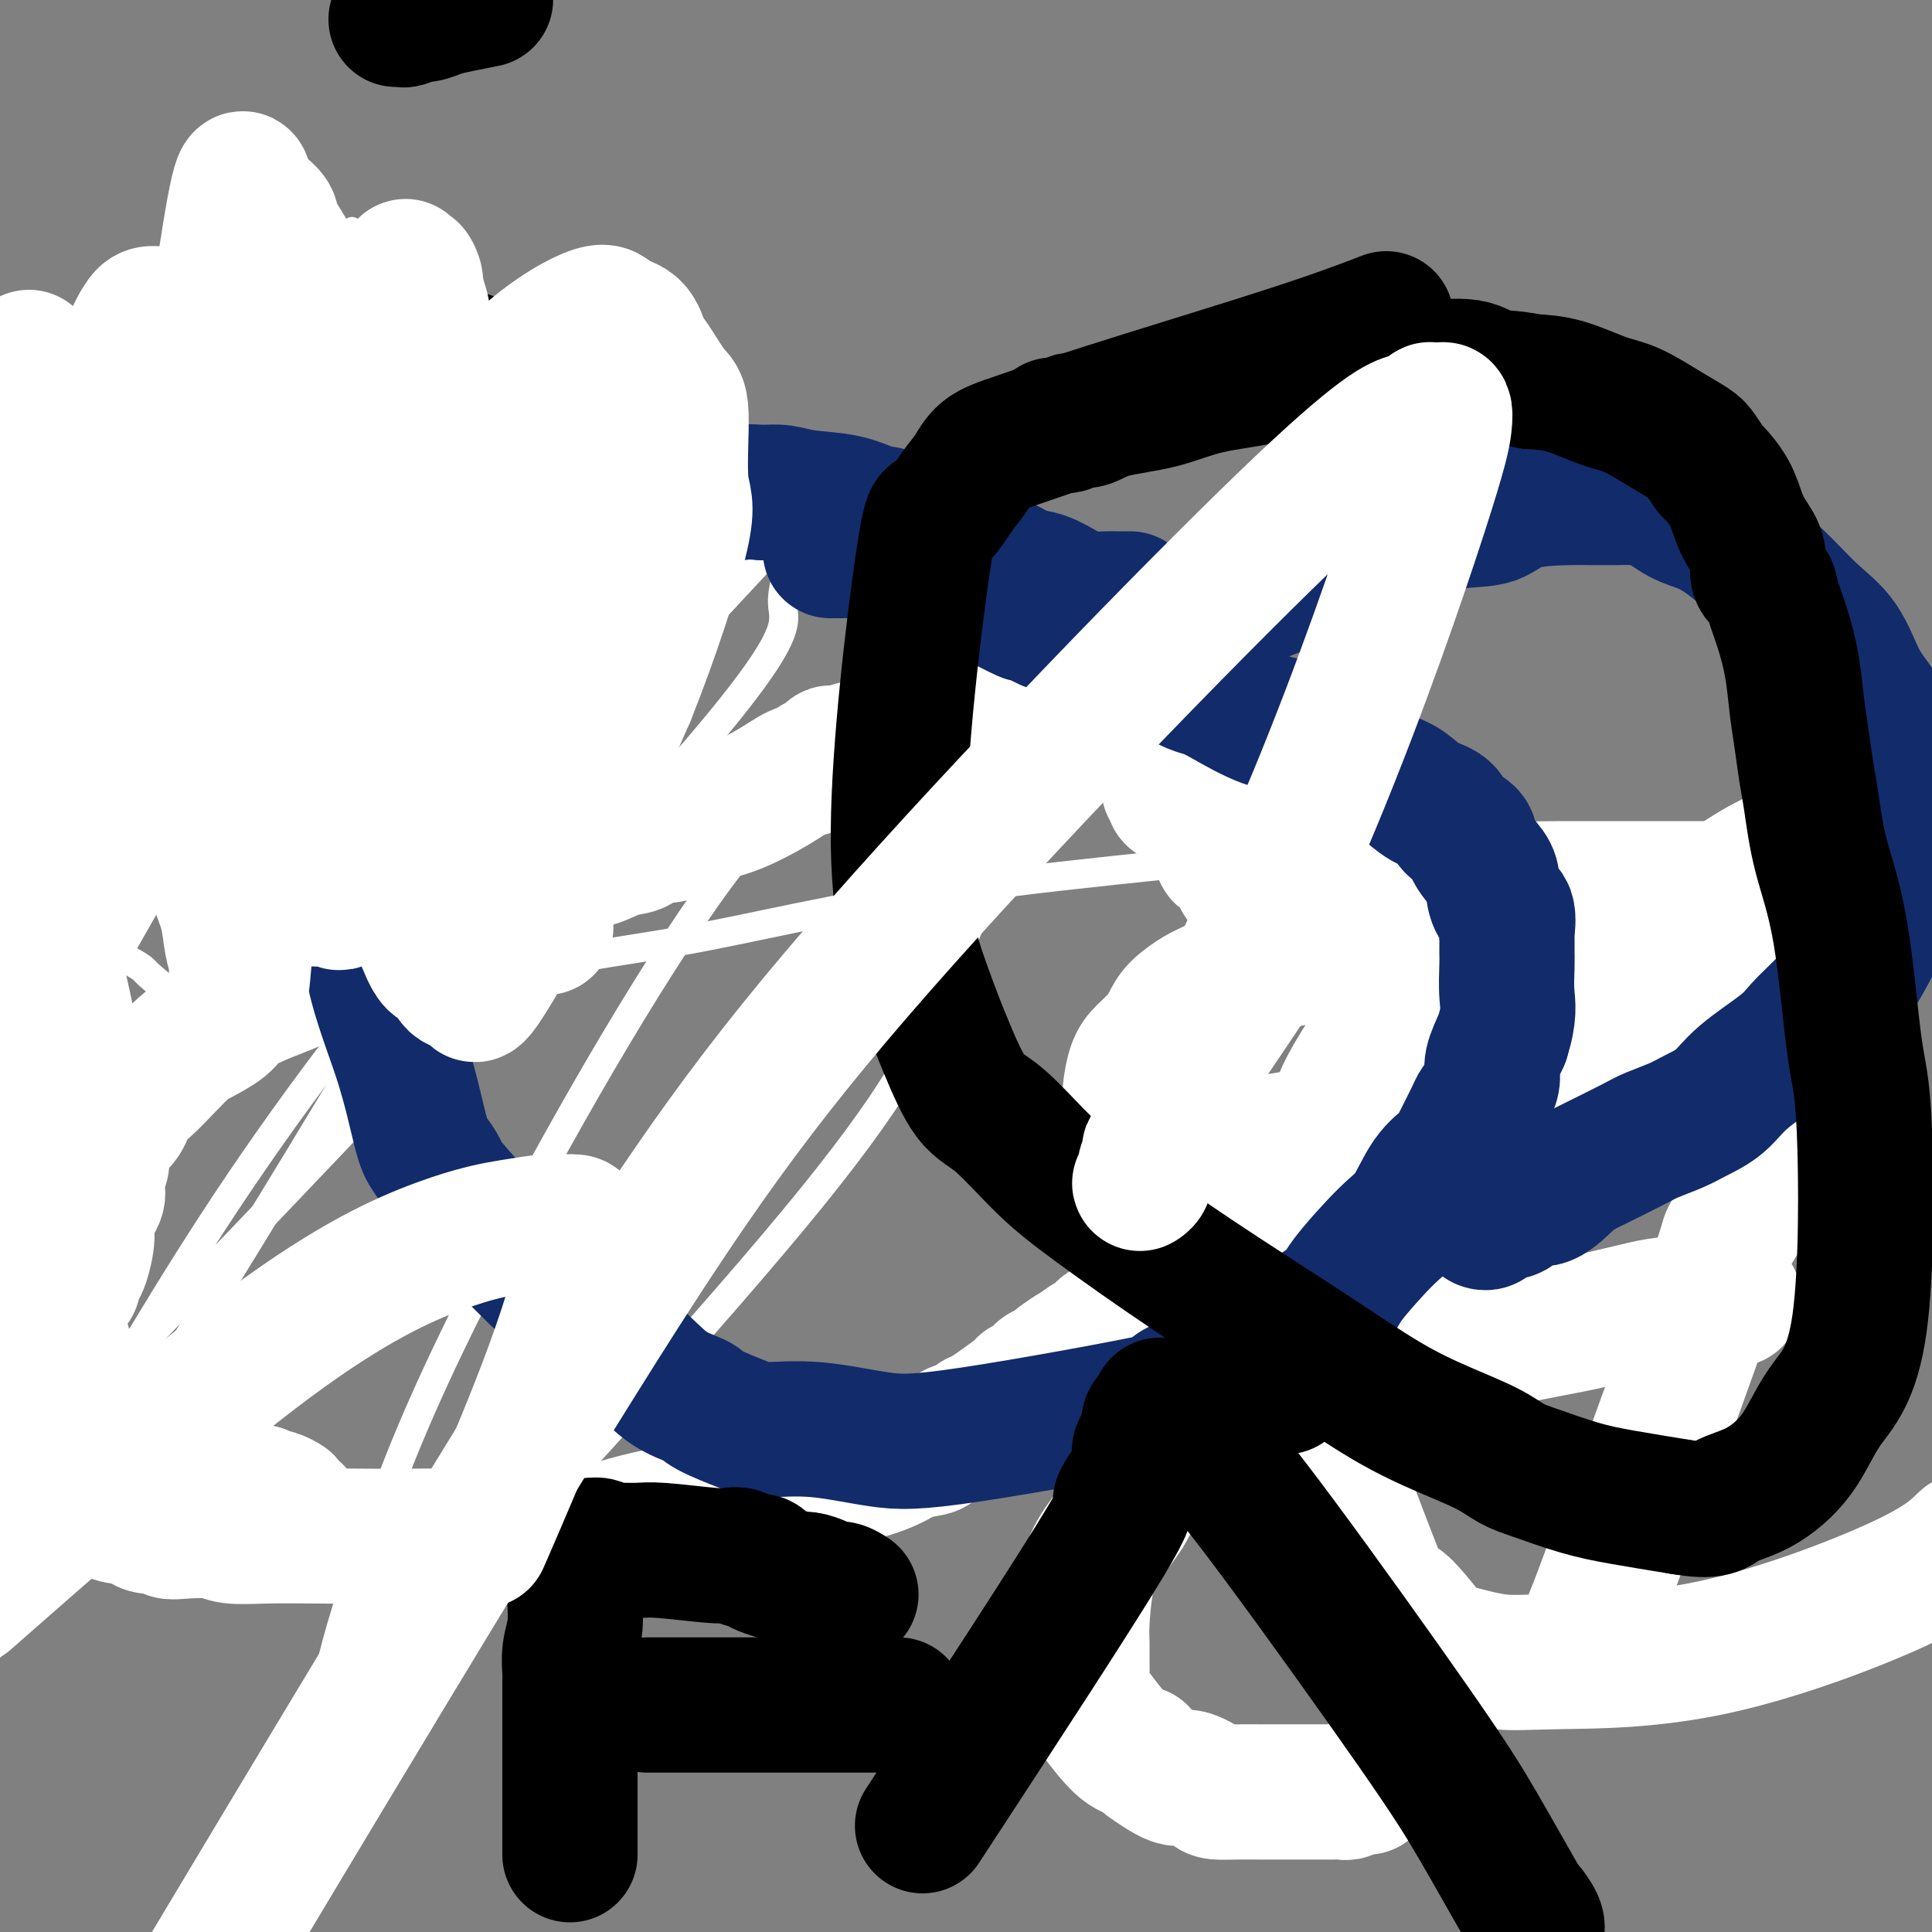 <svg viewBox='0 0 400 400' version='1.1' xmlns='http://www.w3.org/2000/svg' xmlns:xlink='http://www.w3.org/1999/xlink'><rect x="0" y="0" width="400" height="400" fill="#808080" stroke="none"/><g fill='none' stroke='#000000' stroke-width='6' stroke-linecap='round' stroke-linejoin='round'><path d='M221,146c-1.483,0.132 -2.967,0.265 -3,0c-0.033,-0.265 1.383,-0.927 -4,0c-5.383,0.927 -17.566,3.443 -38,10c-20.434,6.557 -49.120,17.155 -65,23c-15.880,5.845 -18.955,6.935 -26,11c-7.045,4.065 -18.060,11.103 -25,15c-6.940,3.897 -9.806,4.653 -14,7c-4.194,2.347 -9.716,6.285 -15,10c-5.284,3.715 -10.329,7.208 -13,9c-2.671,1.792 -2.968,1.885 -4,3c-1.032,1.115 -2.799,3.254 -4,4c-1.201,0.746 -1.838,0.100 -2,0c-0.162,-0.100 0.150,0.345 0,1c-0.150,0.655 -0.761,1.521 -1,3c-0.239,1.479 -0.105,3.572 0,6c0.105,2.428 0.182,5.192 0,9c-0.182,3.808 -0.623,8.659 0,12c0.623,3.341 2.312,5.170 4,7'/><path d='M11,276c1.384,2.342 2.843,4.697 5,7c2.157,2.303 5.010,4.555 9,8c3.990,3.445 9.117,8.084 22,14c12.883,5.916 33.523,13.108 45,16c11.477,2.892 13.791,1.482 17,1c3.209,-0.482 7.312,-0.038 12,0c4.688,0.038 9.960,-0.330 15,-1c5.040,-0.670 9.849,-1.641 16,-3c6.151,-1.359 13.645,-3.104 20,-5c6.355,-1.896 11.573,-3.942 19,-7c7.427,-3.058 17.065,-7.129 23,-10c5.935,-2.871 8.168,-4.541 11,-6c2.832,-1.459 6.264,-2.706 9,-5c2.736,-2.294 4.777,-5.636 7,-8c2.223,-2.364 4.627,-3.750 9,-10c4.373,-6.250 10.717,-17.362 15,-24c4.283,-6.638 6.507,-8.801 8,-12c1.493,-3.199 2.254,-7.434 3,-11c0.746,-3.566 1.477,-6.461 2,-8c0.523,-1.539 0.838,-1.720 1,-4c0.162,-2.280 0.171,-6.660 0,-9c-0.171,-2.340 -0.523,-2.641 -1,-4c-0.477,-1.359 -1.080,-3.777 -2,-6c-0.920,-2.223 -2.159,-4.251 -4,-7c-1.841,-2.749 -4.286,-6.218 -7,-9c-2.714,-2.782 -5.699,-4.877 -9,-7c-3.301,-2.123 -6.918,-4.273 -9,-6c-2.082,-1.727 -2.630,-3.030 -4,-4c-1.370,-0.970 -3.561,-1.607 -5,-2c-1.439,-0.393 -2.125,-0.541 -3,-1c-0.875,-0.459 -1.937,-1.230 -3,-2'/><path d='M232,151c-6.225,-3.957 -5.289,-2.848 -6,-3c-0.711,-0.152 -3.069,-1.565 -4,-2c-0.931,-0.435 -0.434,0.108 -1,0c-0.566,-0.108 -2.194,-0.866 -3,-1c-0.806,-0.134 -0.789,0.356 -1,0c-0.211,-0.356 -0.649,-1.560 -1,-2c-0.351,-0.440 -0.616,-0.118 -1,0c-0.384,0.118 -0.886,0.032 -1,0c-0.114,-0.032 0.162,-0.009 0,0c-0.162,0.009 -0.760,0.002 -1,0c-0.240,-0.002 -0.120,-0.001 0,0'/></g>
<g fill='none' stroke='#FFFFFF' stroke-width='6' stroke-linecap='round' stroke-linejoin='round'><path d='M224,274c2.821,-4.438 5.642,-8.877 16,-24c10.358,-15.123 28.255,-40.931 37,-55c8.745,-14.069 8.340,-16.400 9,-19c0.660,-2.600 2.386,-5.468 3,-7c0.614,-1.532 0.116,-1.727 0,-2c-0.116,-0.273 0.152,-0.623 0,-1c-0.152,-0.377 -0.722,-0.782 -2,-2c-1.278,-1.218 -3.265,-3.248 -13,-8c-9.735,-4.752 -27.218,-12.226 -41,-16c-13.782,-3.774 -23.861,-3.848 -31,-2c-7.139,1.848 -11.336,5.617 -19,11c-7.664,5.383 -18.796,12.381 -34,33c-15.204,20.619 -34.481,54.859 -47,79c-12.519,24.141 -18.280,38.181 -23,51c-4.720,12.819 -8.398,24.416 -10,31c-1.602,6.584 -1.127,8.155 -1,9c0.127,0.845 -0.095,0.963 0,1c0.095,0.037 0.508,-0.008 1,0c0.492,0.008 1.064,0.068 1,0c-0.064,-0.068 -0.766,-0.265 0,-1c0.766,-0.735 2.998,-2.009 4,-2c1.002,0.009 0.774,1.301 19,-18c18.226,-19.301 54.907,-59.197 75,-84c20.093,-24.803 23.598,-34.515 27,-43c3.402,-8.485 6.701,-15.742 10,-23'/><path d='M205,182c2.497,-5.658 3.740,-8.304 4,-10c0.260,-1.696 -0.463,-2.442 -1,-3c-0.537,-0.558 -0.889,-0.928 -1,-1c-0.111,-0.072 0.018,0.154 -1,0c-1.018,-0.154 -3.185,-0.687 -5,-2c-1.815,-1.313 -3.280,-3.406 -21,-4c-17.720,-0.594 -51.696,0.310 -70,3c-18.304,2.690 -20.937,7.164 -29,14c-8.063,6.836 -21.555,16.033 -34,29c-12.445,12.967 -23.841,29.705 -34,44c-10.159,14.295 -19.079,26.148 -28,38'/><path d='M38,269c-10.914,11.392 -21.829,22.784 0,0c21.829,-22.784 76.400,-79.745 102,-109c25.600,-29.255 22.229,-30.803 22,-35c-0.229,-4.197 2.684,-11.041 4,-14c1.316,-2.959 1.034,-2.031 1,-2c-0.034,0.031 0.178,-0.833 -1,0c-1.178,0.833 -3.748,3.363 -1,0c2.748,-3.363 10.812,-12.619 -3,2c-13.812,14.619 -49.502,53.113 -75,84c-25.498,30.887 -40.804,54.165 -53,74c-12.196,19.835 -21.284,36.225 -27,48c-5.716,11.775 -8.062,18.936 -9,22c-0.938,3.064 -0.469,2.032 0,1'/><path d='M-1,339c0.470,-0.794 0.940,-1.589 0,0c-0.940,1.589 -3.289,5.560 3,-4c6.289,-9.560 21.217,-32.653 37,-58c15.783,-25.347 32.423,-52.949 42,-69c9.577,-16.051 12.093,-20.550 13,-23c0.907,-2.450 0.204,-2.851 0,-3c-0.204,-0.149 0.089,-0.046 0,0c-0.089,0.046 -0.561,0.036 -1,0c-0.439,-0.036 -0.846,-0.098 -1,0c-0.154,0.098 -0.057,0.357 -5,5c-4.943,4.643 -14.927,13.672 -21,19c-6.073,5.328 -8.235,6.957 -10,8c-1.765,1.043 -3.134,1.500 -4,2c-0.866,0.500 -1.227,1.042 -2,1c-0.773,-0.042 -1.956,-0.670 -3,-1c-1.044,-0.330 -1.950,-0.363 -3,-1c-1.050,-0.637 -2.245,-1.878 -3,-3c-0.755,-1.122 -1.070,-2.125 -3,-4c-1.930,-1.875 -5.474,-4.621 -7,-6c-1.526,-1.379 -1.035,-1.389 -4,-3c-2.965,-1.611 -9.386,-4.821 -12,-6c-2.614,-1.179 -1.421,-0.327 -2,0c-0.579,0.327 -2.929,0.128 -4,0c-1.071,-0.128 -0.864,-0.184 -1,0c-0.136,0.184 -0.617,0.607 -1,1c-0.383,0.393 -0.670,0.755 -1,1c-0.330,0.245 -0.704,0.374 -1,1c-0.296,0.626 -0.513,1.750 -1,3c-0.487,1.250 -1.243,2.625 -2,4'/><path d='M2,203c-0.711,2.000 -0.489,3.000 -1,5c-0.511,2.000 -1.756,5.000 -3,8'/><path d='M-2,245c-0.081,-0.286 -0.163,-0.572 0,0c0.163,0.572 0.569,2.004 1,3c0.431,0.996 0.886,1.558 1,2c0.114,0.442 -0.113,0.763 0,1c0.113,0.237 0.565,0.389 1,1c0.435,0.611 0.853,1.680 1,2c0.147,0.320 0.025,-0.110 0,0c-0.025,0.110 0.049,0.761 0,1c-0.049,0.239 -0.220,0.065 0,0c0.220,-0.065 0.829,-0.021 1,0c0.171,0.021 -0.098,0.021 0,0c0.098,-0.021 0.562,-0.061 1,0c0.438,0.061 0.848,0.223 1,0c0.152,-0.223 0.044,-0.830 0,-1c-0.044,-0.170 -0.026,0.096 0,0c0.026,-0.096 0.060,-0.554 0,-1c-0.060,-0.446 -0.212,-0.879 0,-1c0.212,-0.121 0.789,0.071 1,0c0.211,-0.071 0.057,-0.404 0,-1c-0.057,-0.596 -0.015,-1.455 0,-2c0.015,-0.545 0.005,-0.776 0,-1c-0.005,-0.224 -0.005,-0.441 0,-1c0.005,-0.559 0.015,-1.459 0,-2c-0.015,-0.541 -0.057,-0.722 0,-1c0.057,-0.278 0.211,-0.653 0,-1c-0.211,-0.347 -0.789,-0.668 -1,-1c-0.211,-0.332 -0.057,-0.677 0,-1c0.057,-0.323 0.015,-0.626 0,-1c-0.015,-0.374 -0.004,-0.821 0,-1c0.004,-0.179 0.002,-0.089 0,0'/><path d='M5,239c0.000,-2.464 0.000,-0.622 0,0c-0.000,0.622 -0.000,0.026 0,0c0.000,-0.026 0.000,0.519 0,1c-0.000,0.481 -0.000,0.898 0,1c0.000,0.102 0.000,-0.113 0,0c-0.000,0.113 -0.000,0.552 0,1c0.000,0.448 0.000,0.904 0,1c-0.000,0.096 -0.001,-0.167 0,0c0.001,0.167 0.003,0.763 0,1c-0.003,0.237 -0.011,0.116 0,0c0.011,-0.116 0.040,-0.227 0,0c-0.040,0.227 -0.151,0.793 0,1c0.151,0.207 0.562,0.055 1,0c0.438,-0.055 0.901,-0.015 1,0c0.099,0.015 -0.166,0.004 0,0c0.166,-0.004 0.762,-0.001 1,0c0.238,0.001 0.119,0.001 0,0'/><path d='M8,245c0.935,0.065 1.771,0.229 2,0c0.229,-0.229 -0.149,-0.849 0,-1c0.149,-0.151 0.824,0.168 1,0c0.176,-0.168 -0.146,-0.822 0,-1c0.146,-0.178 0.759,0.121 1,0c0.241,-0.121 0.110,-0.660 0,-1c-0.110,-0.340 -0.199,-0.479 0,-1c0.199,-0.521 0.687,-1.422 1,-2c0.313,-0.578 0.451,-0.831 1,-1c0.549,-0.169 1.508,-0.254 2,-1c0.492,-0.746 0.518,-2.154 1,-3c0.482,-0.846 1.422,-1.129 2,-2c0.578,-0.871 0.795,-2.330 2,-3c1.205,-0.670 3.398,-0.551 4,-1c0.602,-0.449 -0.386,-1.466 0,-2c0.386,-0.534 2.148,-0.584 3,-1c0.852,-0.416 0.796,-1.199 1,-2c0.204,-0.801 0.668,-1.622 2,-2c1.332,-0.378 3.534,-0.314 5,-1c1.466,-0.686 2.198,-2.123 4,-3c1.802,-0.877 4.676,-1.196 7,-2c2.324,-0.804 4.099,-2.094 7,-3c2.901,-0.906 6.929,-1.430 10,-2c3.071,-0.570 5.186,-1.187 13,-3c7.814,-1.813 21.329,-4.823 33,-7c11.671,-2.177 21.500,-3.522 30,-5c8.500,-1.478 15.673,-3.090 25,-5c9.327,-1.910 20.808,-4.117 34,-6c13.192,-1.883 28.096,-3.441 43,-5'/><path d='M242,179c17.460,-1.845 39.610,-3.959 55,-5c15.390,-1.041 24.021,-1.011 32,-1c7.979,0.011 15.307,0.002 22,0c6.693,-0.002 12.750,0.002 18,0c5.250,-0.002 9.693,-0.011 12,0c2.307,0.011 2.478,0.041 3,0c0.522,-0.041 1.394,-0.155 2,0c0.606,0.155 0.946,0.578 1,1c0.054,0.422 -0.178,0.845 0,1c0.178,0.155 0.765,0.044 1,0c0.235,-0.044 0.117,-0.022 0,0'/></g>
<g fill='none' stroke='#FFFFFF' stroke-width='28' stroke-linecap='round' stroke-linejoin='round'><path d='M359,269c-0.769,-0.103 -1.538,-0.207 -4,0c-2.462,0.207 -6.617,0.724 -9,1c-2.383,0.276 -2.994,0.310 -6,1c-3.006,0.690 -8.406,2.036 -13,3c-4.594,0.964 -8.383,1.546 -15,3c-6.617,1.454 -16.064,3.778 -22,5c-5.936,1.222 -8.361,1.341 -12,2c-3.639,0.659 -8.493,1.859 -11,3c-2.507,1.141 -2.668,2.224 -4,3c-1.332,0.776 -3.835,1.247 -7,3c-3.165,1.753 -6.994,4.789 -9,6c-2.006,1.211 -2.190,0.598 -4,2c-1.810,1.402 -5.245,4.819 -7,7c-1.755,2.181 -1.829,3.125 -3,5c-1.171,1.875 -3.438,4.682 -5,7c-1.562,2.318 -2.418,4.149 -3,7c-0.582,2.851 -0.889,6.723 -1,9c-0.111,2.277 -0.027,2.960 0,4c0.027,1.040 -0.003,2.438 0,4c0.003,1.562 0.041,3.287 0,4c-0.041,0.713 -0.160,0.415 0,1c0.160,0.585 0.600,2.054 1,3c0.400,0.946 0.762,1.370 2,3c1.238,1.630 3.354,4.466 5,6c1.646,1.534 2.823,1.767 4,2'/><path d='M236,363c1.884,1.965 1.094,1.378 2,2c0.906,0.622 3.508,2.454 5,3c1.492,0.546 1.874,-0.193 3,0c1.126,0.193 2.994,1.320 4,2c1.006,0.680 1.149,0.914 2,1c0.851,0.086 2.411,0.023 4,0c1.589,-0.023 3.209,-0.006 5,0c1.791,0.006 3.755,0.002 5,0c1.245,-0.002 1.773,-0.000 2,0c0.227,0.000 0.155,-0.000 1,0c0.845,0.000 2.608,0.001 4,0c1.392,-0.001 2.415,-0.004 3,0c0.585,0.004 0.734,0.015 1,0c0.266,-0.015 0.648,-0.057 1,0c0.352,0.057 0.672,0.211 1,0c0.328,-0.211 0.662,-0.789 1,-1c0.338,-0.211 0.678,-0.057 1,0c0.322,0.057 0.625,0.015 1,0c0.375,-0.015 0.821,-0.004 1,0c0.179,0.004 0.089,0.002 0,0'/><path d='M329,339c-0.070,-0.608 -0.141,-1.216 0,-2c0.141,-0.784 0.493,-1.743 1,-3c0.507,-1.257 1.171,-2.813 6,-16c4.829,-13.187 13.825,-38.004 18,-50c4.175,-11.996 3.530,-11.170 4,-12c0.470,-0.830 2.054,-3.315 3,-5c0.946,-1.685 1.255,-2.569 2,-5c0.745,-2.431 1.928,-6.408 3,-9c1.072,-2.592 2.033,-3.800 3,-6c0.967,-2.200 1.940,-5.394 3,-8c1.060,-2.606 2.209,-4.625 3,-7c0.791,-2.375 1.226,-5.107 2,-7c0.774,-1.893 1.887,-2.946 3,-4'/><path d='M380,205c7.952,-20.622 2.331,-5.178 1,-2c-1.331,3.178 1.629,-5.909 3,-10c1.371,-4.091 1.153,-3.187 1,-3c-0.153,0.187 -0.241,-0.342 0,-1c0.241,-0.658 0.812,-1.444 1,-2c0.188,-0.556 -0.007,-0.881 0,-1c0.007,-0.119 0.215,-0.032 0,0c-0.215,0.032 -0.853,0.009 -1,0c-0.147,-0.009 0.197,-0.003 0,0c-0.197,0.003 -0.936,0.005 -1,0c-0.064,-0.005 0.547,-0.016 0,0c-0.547,0.016 -2.250,0.060 -3,0c-0.750,-0.060 -0.546,-0.222 -1,0c-0.454,0.222 -1.566,0.830 -3,1c-1.434,0.170 -3.188,-0.099 -4,0c-0.812,0.099 -0.680,0.565 -3,1c-2.320,0.435 -7.091,0.839 -9,1c-1.909,0.161 -0.954,0.081 0,0'/><path d='M361,189c-4.337,0.334 -8.674,0.669 -12,1c-3.326,0.331 -5.640,0.659 -10,2c-4.360,1.341 -10.764,3.695 -16,5c-5.236,1.305 -9.304,1.562 -12,2c-2.696,0.438 -4.020,1.056 -6,2c-1.980,0.944 -4.614,2.215 -6,3c-1.386,0.785 -1.523,1.084 -3,2c-1.477,0.916 -4.294,2.450 -6,4c-1.706,1.550 -2.303,3.118 -3,4c-0.697,0.882 -1.495,1.079 -3,3c-1.505,1.921 -3.716,5.565 -5,8c-1.284,2.435 -1.642,3.662 -3,7c-1.358,3.338 -3.715,8.788 -5,13c-1.285,4.212 -1.496,7.186 -2,12c-0.504,4.814 -1.299,11.469 -3,12c-1.701,0.531 -4.308,-5.061 0,7c4.308,12.061 15.531,41.775 20,53c4.469,11.225 2.183,3.960 3,3c0.817,-0.960 4.738,4.383 7,7c2.262,2.617 2.864,2.506 5,3c2.136,0.494 5.804,1.594 9,2c3.196,0.406 5.918,0.119 13,0c7.082,-0.119 18.522,-0.071 32,-3c13.478,-2.929 28.994,-8.837 38,-13c9.006,-4.163 11.503,-6.582 14,-9'/><path d='M374,193c1.675,0.500 3.350,1.000 0,0c-3.350,-1.000 -11.726,-3.501 -20,-5c-8.274,-1.499 -16.445,-1.995 -23,-2c-6.555,-0.005 -11.492,0.482 -16,1c-4.508,0.518 -8.585,1.068 -16,3c-7.415,1.932 -18.168,5.244 -25,7c-6.832,1.756 -9.742,1.954 -13,3c-3.258,1.046 -6.864,2.940 -9,4c-2.136,1.060 -2.802,1.284 -4,2c-1.198,0.716 -2.926,1.922 -4,3c-1.074,1.078 -1.493,2.028 -2,3c-0.507,0.972 -1.103,1.968 -2,3c-0.897,1.032 -2.097,2.101 -3,3c-0.903,0.899 -1.511,1.627 -2,3c-0.489,1.373 -0.859,3.390 -1,5c-0.141,1.610 -0.055,2.813 0,4c0.055,1.187 0.077,2.359 0,3c-0.077,0.641 -0.253,0.753 0,1c0.253,0.247 0.936,0.630 2,1c1.064,0.370 2.509,0.727 2,1c-0.509,0.273 -2.972,0.461 2,1c4.972,0.539 17.378,1.430 36,-3c18.622,-4.430 43.459,-14.181 60,-23c16.541,-8.819 24.786,-16.706 29,-21c4.214,-4.294 4.397,-4.996 5,-6c0.603,-1.004 1.627,-2.311 2,-3c0.373,-0.689 0.095,-0.760 0,-1c-0.095,-0.240 -0.006,-0.650 0,-1c0.006,-0.350 -0.071,-0.640 0,-1c0.071,-0.360 0.288,-0.789 0,-1c-0.288,-0.211 -1.082,-0.203 -2,0c-0.918,0.203 -1.959,0.602 -3,1'/><path d='M367,178c-3.181,1.409 -8.632,4.931 -14,9c-5.368,4.069 -10.653,8.686 -16,14c-5.347,5.314 -10.755,11.324 -14,15c-3.245,3.676 -4.326,5.018 -5,6c-0.674,0.982 -0.939,1.605 -4,6c-3.061,4.395 -8.917,12.561 -11,16c-2.083,3.439 -0.392,2.149 -2,4c-1.608,1.851 -6.515,6.841 -9,10c-2.485,3.159 -2.549,4.486 -4,7c-1.451,2.514 -4.290,6.214 -6,8c-1.710,1.786 -2.291,1.658 -3,2c-0.709,0.342 -1.547,1.153 -2,2c-0.453,0.847 -0.520,1.730 -1,2c-0.480,0.270 -1.371,-0.071 -2,0c-0.629,0.071 -0.995,0.555 -1,1c-0.005,0.445 0.350,0.851 0,1c-0.350,0.149 -1.407,0.040 -2,0c-0.593,-0.040 -0.723,-0.009 -1,0c-0.277,0.009 -0.700,-0.002 -1,0c-0.300,0.002 -0.475,0.016 -1,0c-0.525,-0.016 -1.398,-0.064 -2,0c-0.602,0.064 -0.931,0.240 -1,0c-0.069,-0.240 0.123,-0.894 0,-1c-0.123,-0.106 -0.562,0.338 -1,0c-0.438,-0.338 -0.875,-1.458 -1,-2c-0.125,-0.542 0.061,-0.506 0,-1c-0.061,-0.494 -0.370,-1.519 0,-3c0.370,-1.481 1.419,-3.418 2,-5c0.581,-1.582 0.695,-2.811 2,-5c1.305,-2.189 3.801,-5.340 6,-9c2.199,-3.660 4.099,-7.830 6,-12'/><path d='M279,243c3.272,-5.980 3.451,-5.431 4,-6c0.549,-0.569 1.467,-2.255 2,-3c0.533,-0.745 0.679,-0.550 1,-1c0.321,-0.450 0.815,-1.544 1,-2c0.185,-0.456 0.062,-0.274 0,0c-0.062,0.274 -0.062,0.640 0,1c0.062,0.360 0.186,0.715 0,1c-0.186,0.285 -0.680,0.499 -1,1c-0.320,0.501 -0.465,1.288 -1,2c-0.535,0.712 -1.462,1.351 -2,2c-0.538,0.649 -0.689,1.310 -2,2c-1.311,0.690 -3.781,1.409 -5,2c-1.219,0.591 -1.187,1.055 -2,2c-0.813,0.945 -2.469,2.371 -4,3c-1.531,0.629 -2.935,0.462 -4,1c-1.065,0.538 -1.791,1.783 -3,3c-1.209,1.217 -2.903,2.406 -4,3c-1.097,0.594 -1.598,0.592 -3,2c-1.402,1.408 -3.706,4.227 -5,5c-1.294,0.773 -1.577,-0.498 -3,0c-1.423,0.498 -3.985,2.766 -5,4c-1.015,1.234 -0.483,1.434 -1,2c-0.517,0.566 -2.082,1.499 -3,2c-0.918,0.501 -1.190,0.572 -2,1c-0.810,0.428 -2.157,1.214 -3,2c-0.843,0.786 -1.182,1.573 -2,2c-0.818,0.427 -2.116,0.496 -3,1c-0.884,0.504 -1.353,1.443 -2,2c-0.647,0.557 -1.470,0.730 -2,1c-0.530,0.270 -0.765,0.635 -1,1'/><path d='M224,279c-9.297,6.212 -4.039,2.242 -2,1c2.039,-1.242 0.860,0.243 0,1c-0.860,0.757 -1.400,0.785 -2,1c-0.600,0.215 -1.262,0.618 -2,1c-0.738,0.382 -1.554,0.742 -2,1c-0.446,0.258 -0.523,0.413 -1,1c-0.477,0.587 -1.356,1.605 -2,2c-0.644,0.395 -1.055,0.167 -1,0c0.055,-0.167 0.575,-0.272 -1,1c-1.575,1.272 -5.245,3.920 -7,5c-1.755,1.080 -1.595,0.590 -2,1c-0.405,0.410 -1.375,1.720 -2,2c-0.625,0.280 -0.906,-0.469 -2,0c-1.094,0.469 -3.003,2.158 -4,3c-0.997,0.842 -1.084,0.839 -2,1c-0.916,0.161 -2.662,0.486 -4,1c-1.338,0.514 -2.267,1.218 -4,2c-1.733,0.782 -4.271,1.641 -6,2c-1.729,0.359 -2.649,0.219 -5,1c-2.351,0.781 -6.134,2.484 -8,3c-1.866,0.516 -1.817,-0.156 -3,0c-1.183,0.156 -3.600,1.141 -7,2c-3.400,0.859 -7.783,1.593 -11,2c-3.217,0.407 -5.268,0.488 -8,1c-2.732,0.512 -6.145,1.457 -8,2c-1.855,0.543 -2.153,0.685 -3,1c-0.847,0.315 -2.242,0.804 -3,1c-0.758,0.196 -0.879,0.098 -1,0'/><path d='M121,318c-8.999,2.321 0.003,0.623 -2,0c-2.003,-0.623 -15.012,-0.171 -26,0c-10.988,0.171 -19.955,0.060 -26,0c-6.045,-0.060 -9.168,-0.067 -12,0c-2.832,0.067 -5.373,0.210 -7,0c-1.627,-0.210 -2.341,-0.774 -4,-1c-1.659,-0.226 -4.265,-0.116 -6,0c-1.735,0.116 -2.601,0.237 -3,0c-0.399,-0.237 -0.332,-0.833 -1,-1c-0.668,-0.167 -2.071,0.096 -3,0c-0.929,-0.096 -1.385,-0.551 -2,-1c-0.615,-0.449 -1.388,-0.894 -2,-1c-0.612,-0.106 -1.061,0.126 -2,0c-0.939,-0.126 -2.368,-0.611 -3,-1c-0.632,-0.389 -0.466,-0.683 -1,-1c-0.534,-0.317 -1.767,-0.659 -3,-1'/><path d='M18,311c-4.769,-1.562 -1.693,-1.967 -1,-2c0.693,-0.033 -0.999,0.305 -2,0c-1.001,-0.305 -1.312,-1.252 -2,-2c-0.688,-0.748 -1.753,-1.297 -3,-2c-1.247,-0.703 -2.678,-1.561 -3,-2c-0.322,-0.439 0.464,-0.461 0,-1c-0.464,-0.539 -2.177,-1.596 -3,-2c-0.823,-0.404 -0.757,-0.156 -1,-1c-0.243,-0.844 -0.797,-2.780 -1,-3c-0.203,-0.220 -0.055,1.275 0,0c0.055,-1.275 0.019,-5.320 0,-7c-0.019,-1.680 -0.020,-0.993 0,-1c0.020,-0.007 0.061,-0.706 0,-1c-0.061,-0.294 -0.225,-0.184 0,0c0.225,0.184 0.839,0.441 1,0c0.161,-0.441 -0.132,-1.579 0,-2c0.132,-0.421 0.690,-0.124 1,0c0.310,0.124 0.374,0.074 1,0c0.626,-0.074 1.816,-0.173 2,0c0.184,0.173 -0.638,0.618 0,1c0.638,0.382 2.738,0.702 4,1c1.262,0.298 1.688,0.574 4,2c2.312,1.426 6.512,4.001 11,6c4.488,1.999 9.265,3.422 12,5c2.735,1.578 3.429,3.309 6,5c2.571,1.691 7.020,3.340 9,4c1.980,0.660 1.490,0.330 1,0'/><path d='M54,309c8.522,3.834 4.325,1.420 3,1c-1.325,-0.420 0.220,1.156 1,2c0.780,0.844 0.795,0.958 1,1c0.205,0.042 0.599,0.012 1,0c0.401,-0.012 0.808,-0.006 1,0c0.192,0.006 0.168,0.013 0,0c-0.168,-0.013 -0.481,-0.044 -1,0c-0.519,0.044 -1.243,0.164 -2,0c-0.757,-0.164 -1.547,-0.613 -2,-1c-0.453,-0.387 -0.570,-0.713 -4,-3c-3.430,-2.287 -10.175,-6.535 -14,-9c-3.825,-2.465 -4.732,-3.147 -6,-4c-1.268,-0.853 -2.896,-1.879 -4,-3c-1.104,-1.121 -1.682,-2.339 -3,-3c-1.318,-0.661 -3.374,-0.767 -4,-1c-0.626,-0.233 0.179,-0.595 0,-1c-0.179,-0.405 -1.343,-0.853 -2,-1c-0.657,-0.147 -0.807,0.008 -1,0c-0.193,-0.008 -0.429,-0.177 -1,-1c-0.571,-0.823 -1.477,-2.299 -2,-3c-0.523,-0.701 -0.662,-0.627 -1,-1c-0.338,-0.373 -0.876,-1.192 -1,-2c-0.124,-0.808 0.166,-1.606 0,-2c-0.166,-0.394 -0.787,-0.384 -1,-1c-0.213,-0.616 -0.019,-1.858 0,-3c0.019,-1.142 -0.137,-2.183 0,-3c0.137,-0.817 0.569,-1.408 1,-2'/><path d='M13,269c-0.125,-1.815 -0.437,-0.854 0,-1c0.437,-0.146 1.624,-1.400 2,-2c0.376,-0.600 -0.059,-0.547 0,-1c0.059,-0.453 0.612,-1.413 1,-2c0.388,-0.587 0.612,-0.800 1,-2c0.388,-1.200 0.941,-3.386 1,-5c0.059,-1.614 -0.378,-2.655 0,-4c0.378,-1.345 1.569,-2.993 2,-4c0.431,-1.007 0.101,-1.374 0,-2c-0.101,-0.626 0.025,-1.513 0,-2c-0.025,-0.487 -0.202,-0.575 0,-1c0.202,-0.425 0.782,-1.186 1,-2c0.218,-0.814 0.074,-1.681 0,-2c-0.074,-0.319 -0.078,-0.090 0,-1c0.078,-0.910 0.239,-2.959 1,-4c0.761,-1.041 2.122,-1.073 3,-2c0.878,-0.927 1.271,-2.747 2,-4c0.729,-1.253 1.792,-1.938 3,-3c1.208,-1.062 2.561,-2.500 4,-4c1.439,-1.500 2.964,-3.063 4,-4c1.036,-0.937 1.582,-1.248 3,-2c1.418,-0.752 3.708,-1.944 5,-3c1.292,-1.056 1.587,-1.975 3,-3c1.413,-1.025 3.946,-2.157 6,-3c2.054,-0.843 3.631,-1.396 5,-2c1.369,-0.604 2.532,-1.257 4,-2c1.468,-0.743 3.241,-1.575 5,-3c1.759,-1.425 3.502,-3.444 5,-4c1.498,-0.556 2.749,0.350 4,0c1.251,-0.350 2.500,-1.957 4,-3c1.500,-1.043 3.250,-1.521 5,-2'/><path d='M87,190c6.561,-3.285 3.965,-1.999 5,-2c1.035,-0.001 5.703,-1.290 8,-2c2.297,-0.710 2.224,-0.842 3,-1c0.776,-0.158 2.401,-0.342 4,-1c1.599,-0.658 3.172,-1.791 4,-2c0.828,-0.209 0.911,0.506 2,0c1.089,-0.506 3.183,-2.234 5,-3c1.817,-0.766 3.357,-0.569 5,-1c1.643,-0.431 3.390,-1.490 5,-2c1.610,-0.510 3.083,-0.473 4,-1c0.917,-0.527 1.277,-1.620 2,-2c0.723,-0.380 1.810,-0.047 3,0c1.190,0.047 2.485,-0.190 4,-1c1.515,-0.810 3.250,-2.192 5,-3c1.750,-0.808 3.513,-1.043 6,-2c2.487,-0.957 5.697,-2.638 8,-4c2.303,-1.362 3.699,-2.407 5,-3c1.301,-0.593 2.508,-0.733 3,-1c0.492,-0.267 0.268,-0.659 1,-1c0.732,-0.341 2.420,-0.631 3,-1c0.580,-0.369 0.051,-0.816 0,-1c-0.051,-0.184 0.374,-0.105 1,0c0.626,0.105 1.451,0.234 2,0c0.549,-0.234 0.822,-0.833 2,-1c1.178,-0.167 3.263,0.096 4,0c0.737,-0.096 0.127,-0.551 1,-1c0.873,-0.449 3.228,-0.891 5,-1c1.772,-0.109 2.959,0.115 4,0c1.041,-0.115 1.934,-0.569 3,-1c1.066,-0.431 2.305,-0.837 3,-1c0.695,-0.163 0.848,-0.081 1,0'/><path d='M198,151c4.587,-0.869 3.056,-0.040 3,0c-0.056,0.040 1.364,-0.707 2,-1c0.636,-0.293 0.487,-0.131 1,0c0.513,0.131 1.687,0.231 3,0c1.313,-0.231 2.765,-0.794 4,-1c1.235,-0.206 2.255,-0.055 3,0c0.745,0.055 1.217,0.015 3,0c1.783,-0.015 4.879,-0.005 6,0c1.121,0.005 0.268,0.004 2,0c1.732,-0.004 6.048,-0.012 8,0c1.952,0.012 1.541,0.045 3,0c1.459,-0.045 4.787,-0.168 7,0c2.213,0.168 3.312,0.626 4,1c0.688,0.374 0.965,0.663 2,1c1.035,0.337 2.827,0.720 4,1c1.173,0.280 1.725,0.455 3,1c1.275,0.545 3.273,1.460 4,2c0.727,0.540 0.183,0.705 1,1c0.817,0.295 2.993,0.721 4,1c1.007,0.279 0.843,0.412 1,1c0.157,0.588 0.636,1.632 1,2c0.364,0.368 0.615,0.061 1,0c0.385,-0.061 0.904,0.124 1,0c0.096,-0.124 -0.231,-0.558 0,0c0.231,0.558 1.019,2.108 2,3c0.981,0.892 2.156,1.127 3,2c0.844,0.873 1.356,2.386 2,3c0.644,0.614 1.420,0.330 2,1c0.580,0.670 0.964,2.296 1,3c0.036,0.704 -0.275,0.487 0,1c0.275,0.513 1.138,1.757 2,3'/><path d='M281,176c2.638,2.891 1.232,0.618 1,1c-0.232,0.382 0.708,3.420 1,5c0.292,1.580 -0.065,1.701 0,3c0.065,1.299 0.553,3.776 1,5c0.447,1.224 0.851,1.196 1,2c0.149,0.804 0.041,2.440 0,3c-0.041,0.560 -0.014,0.045 0,0c0.014,-0.045 0.014,0.380 0,1c-0.014,0.620 -0.042,1.434 0,2c0.042,0.566 0.154,0.885 0,1c-0.154,0.115 -0.575,0.025 -1,0c-0.425,-0.025 -0.853,0.014 -1,0c-0.147,-0.014 -0.013,-0.082 -1,0c-0.987,0.082 -3.096,0.313 -4,0c-0.904,-0.313 -0.602,-1.171 -2,-2c-1.398,-0.829 -4.497,-1.629 -6,-2c-1.503,-0.371 -1.410,-0.312 -2,-1c-0.590,-0.688 -1.864,-2.122 -3,-3c-1.136,-0.878 -2.136,-1.198 -3,-2c-0.864,-0.802 -1.592,-2.084 -2,-3c-0.408,-0.916 -0.495,-1.464 -1,-2c-0.505,-0.536 -1.426,-1.059 -2,-2c-0.574,-0.941 -0.801,-2.300 -1,-3c-0.199,-0.700 -0.371,-0.740 -1,-1c-0.629,-0.260 -1.715,-0.740 -2,-1c-0.285,-0.260 0.231,-0.301 0,-1c-0.231,-0.699 -1.209,-2.057 -2,-3c-0.791,-0.943 -1.396,-1.472 -2,-2'/><path d='M249,171c-2.375,-3.356 -1.812,-2.745 -2,-3c-0.188,-0.255 -1.126,-1.375 -2,-2c-0.874,-0.625 -1.685,-0.756 -2,-1c-0.315,-0.244 -0.136,-0.601 0,-1c0.136,-0.399 0.229,-0.838 0,-1c-0.229,-0.162 -0.780,-0.046 -1,0c-0.220,0.046 -0.110,0.023 0,0'/></g>
<g fill='none' stroke='#122B6A' stroke-width='28' stroke-linecap='round' stroke-linejoin='round'><path d='M234,124c-0.230,-0.002 -0.460,-0.004 -1,0c-0.540,0.004 -1.389,0.013 -2,0c-0.611,-0.013 -0.985,-0.049 -2,0c-1.015,0.049 -2.673,0.183 -4,0c-1.327,-0.183 -2.323,-0.681 -3,-1c-0.677,-0.319 -1.035,-0.458 -2,-1c-0.965,-0.542 -2.536,-1.487 -4,-2c-1.464,-0.513 -2.821,-0.593 -4,-1c-1.179,-0.407 -2.181,-1.139 -4,-2c-1.819,-0.861 -4.456,-1.851 -7,-3c-2.544,-1.149 -4.995,-2.458 -7,-3c-2.005,-0.542 -3.565,-0.316 -5,-1c-1.435,-0.684 -2.747,-2.278 -4,-3c-1.253,-0.722 -2.449,-0.572 -4,-1c-1.551,-0.428 -3.457,-1.434 -6,-2c-2.543,-0.566 -5.723,-0.691 -8,-1c-2.277,-0.309 -3.651,-0.803 -5,-1c-1.349,-0.197 -2.675,-0.099 -4,0'/><path d='M158,102c-3.590,-0.315 -4.066,-0.101 -5,0c-0.934,0.101 -2.325,0.091 -4,0c-1.675,-0.091 -3.635,-0.261 -5,0c-1.365,0.261 -2.134,0.953 -5,2c-2.866,1.047 -7.830,2.448 -10,3c-2.170,0.552 -1.547,0.255 -3,1c-1.453,0.745 -4.981,2.533 -7,4c-2.019,1.467 -2.529,2.614 -4,4c-1.471,1.386 -3.904,3.010 -6,4c-2.096,0.990 -3.857,1.347 -5,2c-1.143,0.653 -1.670,1.602 -3,3c-1.330,1.398 -3.464,3.245 -5,4c-1.536,0.755 -2.475,0.417 -3,1c-0.525,0.583 -0.638,2.086 -1,3c-0.362,0.914 -0.974,1.239 -2,2c-1.026,0.761 -2.465,1.959 -3,3c-0.535,1.041 -0.167,1.924 -1,4c-0.833,2.076 -2.868,5.343 -4,8c-1.132,2.657 -1.360,4.704 -2,7c-0.640,2.296 -1.693,4.841 -2,7c-0.307,2.159 0.133,3.931 0,6c-0.133,2.069 -0.839,4.434 -1,6c-0.161,1.566 0.221,2.333 0,6c-0.221,3.667 -1.046,10.233 0,17c1.046,6.767 3.964,13.734 6,20c2.036,6.266 3.189,11.829 4,15c0.811,3.171 1.278,3.949 2,5c0.722,1.051 1.699,2.374 2,3c0.301,0.626 -0.073,0.553 1,2c1.073,1.447 3.592,4.413 7,8c3.408,3.587 7.704,7.793 12,12'/><path d='M111,264c7.026,6.823 13.591,11.379 18,15c4.409,3.621 6.664,6.305 9,8c2.336,1.695 4.754,2.400 6,3c1.246,0.600 1.319,1.096 3,2c1.681,0.904 4.969,2.217 7,3c2.031,0.783 2.805,1.036 5,1c2.195,-0.036 5.812,-0.360 10,0c4.188,0.360 8.947,1.405 13,2c4.053,0.595 7.400,0.739 19,-1c11.600,-1.739 31.451,-5.361 39,-7c7.549,-1.639 2.794,-1.293 3,-2c0.206,-0.707 5.373,-2.465 9,-4c3.627,-1.535 5.715,-2.845 8,-4c2.285,-1.155 4.768,-2.154 6,-3c1.232,-0.846 1.214,-1.538 3,-3c1.786,-1.462 5.376,-3.693 7,-5c1.624,-1.307 1.282,-1.691 3,-4c1.718,-2.309 5.494,-6.544 8,-9c2.506,-2.456 3.740,-3.135 5,-5c1.260,-1.865 2.546,-4.918 4,-7c1.454,-2.082 3.075,-3.194 4,-4c0.925,-0.806 1.152,-1.307 2,-3c0.848,-1.693 2.317,-4.576 3,-6c0.683,-1.424 0.581,-1.387 1,-2c0.419,-0.613 1.360,-1.876 2,-3c0.640,-1.124 0.980,-2.110 1,-3c0.020,-0.890 -0.280,-1.683 0,-3c0.280,-1.317 1.140,-3.159 2,-5'/><path d='M311,215c1.619,-5.113 1.165,-6.897 1,-9c-0.165,-2.103 -0.043,-4.525 0,-6c0.043,-1.475 0.005,-2.003 0,-3c-0.005,-0.997 0.023,-2.462 0,-3c-0.023,-0.538 -0.098,-0.148 0,-1c0.098,-0.852 0.369,-2.944 0,-4c-0.369,-1.056 -1.378,-1.074 -2,-2c-0.622,-0.926 -0.856,-2.761 -1,-4c-0.144,-1.239 -0.197,-1.883 -1,-3c-0.803,-1.117 -2.356,-2.707 -3,-4c-0.644,-1.293 -0.377,-2.290 -1,-3c-0.623,-0.710 -2.134,-1.134 -3,-2c-0.866,-0.866 -1.085,-2.175 -2,-3c-0.915,-0.825 -2.526,-1.166 -4,-2c-1.474,-0.834 -2.810,-2.162 -4,-3c-1.190,-0.838 -2.234,-1.187 -4,-2c-1.766,-0.813 -4.254,-2.088 -6,-3c-1.746,-0.912 -2.750,-1.459 -4,-2c-1.250,-0.541 -2.747,-1.076 -4,-2c-1.253,-0.924 -2.264,-2.236 -4,-3c-1.736,-0.764 -4.199,-0.981 -7,-2c-2.801,-1.019 -5.940,-2.841 -8,-4c-2.060,-1.159 -3.040,-1.656 -4,-2c-0.960,-0.344 -1.899,-0.537 -3,-1c-1.101,-0.463 -2.363,-1.198 -4,-2c-1.637,-0.802 -3.648,-1.672 -5,-2c-1.352,-0.328 -2.045,-0.113 -4,-1c-1.955,-0.887 -5.174,-2.877 -7,-4c-1.826,-1.123 -2.261,-1.379 -3,-2c-0.739,-0.621 -1.783,-1.606 -3,-2c-1.217,-0.394 -2.609,-0.197 -4,0'/><path d='M217,129c-13.570,-6.372 -6.496,-2.804 -5,-2c1.496,0.804 -2.587,-1.158 -6,-3c-3.413,-1.842 -6.158,-3.564 -8,-4c-1.842,-0.436 -2.782,0.415 -4,0c-1.218,-0.415 -2.713,-2.096 -4,-3c-1.287,-0.904 -2.365,-1.031 -3,-1c-0.635,0.031 -0.829,0.218 -2,0c-1.171,-0.218 -3.321,-0.843 -4,-1c-0.679,-0.157 0.113,0.154 0,0c-0.113,-0.154 -1.129,-0.773 -2,-1c-0.871,-0.227 -1.596,-0.061 -2,0c-0.404,0.061 -0.486,0.016 -1,0c-0.514,-0.016 -1.458,-0.004 -2,0c-0.542,0.004 -0.681,0.001 -1,0c-0.319,-0.001 -0.817,-0.000 -1,0c-0.183,0.000 -0.052,0.000 0,0c0.052,-0.000 0.026,-0.000 0,0'/><path d='M248,128c2.395,-0.913 4.790,-1.825 8,-3c3.210,-1.175 7.234,-2.612 13,-5c5.766,-2.388 13.274,-5.726 19,-8c5.726,-2.274 9.669,-3.485 13,-4c3.331,-0.515 6.050,-0.334 8,-1c1.950,-0.666 3.131,-2.178 6,-3c2.869,-0.822 7.428,-0.953 10,-1c2.572,-0.047 3.159,-0.012 4,0c0.841,0.012 1.935,-0.001 3,0c1.065,0.001 2.100,0.016 3,0c0.900,-0.016 1.664,-0.063 3,0c1.336,0.063 3.245,0.236 5,1c1.755,0.764 3.355,2.119 5,3c1.645,0.881 3.334,1.288 5,2c1.666,0.712 3.310,1.730 5,3c1.690,1.270 3.428,2.793 5,4c1.572,1.207 2.979,2.097 5,4c2.021,1.903 4.657,4.819 7,7c2.343,2.181 4.392,3.627 6,6c1.608,2.373 2.776,5.672 4,8c1.224,2.328 2.503,3.686 4,6c1.497,2.314 3.211,5.585 4,8c0.789,2.415 0.654,3.976 1,6c0.346,2.024 1.173,4.512 2,7'/><path d='M396,168c2.299,6.304 0.545,4.563 0,5c-0.545,0.437 0.118,3.052 0,5c-0.118,1.948 -1.017,3.230 -2,5c-0.983,1.770 -2.051,4.027 -3,6c-0.949,1.973 -1.780,3.662 -3,6c-1.220,2.338 -2.829,5.327 -4,7c-1.171,1.673 -1.906,2.032 -3,3c-1.094,0.968 -2.549,2.545 -4,4c-1.451,1.455 -2.898,2.788 -4,4c-1.102,1.212 -1.857,2.302 -4,4c-2.143,1.698 -5.673,4.002 -8,6c-2.327,1.998 -3.451,3.688 -5,5c-1.549,1.312 -3.523,2.246 -5,3c-1.477,0.754 -2.455,1.330 -4,2c-1.545,0.670 -3.655,1.435 -5,2c-1.345,0.565 -1.925,0.931 -4,2c-2.075,1.069 -5.644,2.843 -8,4c-2.356,1.157 -3.499,1.697 -5,3c-1.501,1.303 -3.361,3.367 -5,4c-1.639,0.633 -3.056,-0.166 -4,0c-0.944,0.166 -1.415,1.297 -2,2c-0.585,0.703 -1.284,0.977 -2,1c-0.716,0.023 -1.449,-0.204 -2,0c-0.551,0.204 -0.918,0.839 -1,1c-0.082,0.161 0.122,-0.153 0,0c-0.122,0.153 -0.571,0.772 -1,1c-0.429,0.228 -0.837,0.065 -1,0c-0.163,-0.065 -0.082,-0.033 0,0'/></g>
<g fill='none' stroke='#000000' stroke-width='28' stroke-linecap='round' stroke-linejoin='round'><path d='M287,66c-2.181,0.848 -4.362,1.695 -8,3c-3.638,1.305 -8.731,3.066 -18,6c-9.269,2.934 -22.712,7.040 -32,10c-9.288,2.960 -14.422,4.772 -18,6c-3.578,1.228 -5.601,1.870 -7,3c-1.399,1.130 -2.173,2.746 -3,4c-0.827,1.254 -1.705,2.144 -3,4c-1.295,1.856 -3.005,4.676 -4,5c-0.995,0.324 -1.275,-1.848 -3,10c-1.725,11.848 -4.895,37.714 -5,55c-0.105,17.286 2.857,25.990 5,32c2.143,6.010 3.469,9.325 5,13c1.531,3.675 3.268,7.711 5,10c1.732,2.289 3.460,2.831 6,5c2.540,2.169 5.893,5.965 9,9c3.107,3.035 5.969,5.308 11,9c5.031,3.692 12.232,8.802 20,14c7.768,5.198 16.104,10.485 23,15c6.896,4.515 12.353,8.258 17,11c4.647,2.742 8.484,4.482 12,6c3.516,1.518 6.710,2.815 9,4c2.290,1.185 3.674,2.257 5,3c1.326,0.743 2.592,1.158 5,2c2.408,0.842 5.956,2.111 9,3c3.044,0.889 5.584,1.397 9,2c3.416,0.603 7.708,1.302 12,2'/><path d='M348,312c7.140,1.269 7.489,-0.057 9,-1c1.511,-0.943 4.182,-1.501 7,-3c2.818,-1.499 5.783,-3.938 8,-7c2.217,-3.062 3.686,-6.746 6,-10c2.314,-3.254 5.472,-6.077 7,-17c1.528,-10.923 1.426,-29.947 1,-40c-0.426,-10.053 -1.175,-11.134 -2,-17c-0.825,-5.866 -1.727,-16.517 -3,-24c-1.273,-7.483 -2.919,-11.797 -4,-16c-1.081,-4.203 -1.598,-8.295 -2,-11c-0.402,-2.705 -0.688,-4.024 -1,-6c-0.312,-1.976 -0.651,-4.608 -1,-7c-0.349,-2.392 -0.708,-4.542 -1,-7c-0.292,-2.458 -0.517,-5.223 -1,-8c-0.483,-2.777 -1.224,-5.565 -2,-8c-0.776,-2.435 -1.587,-4.517 -2,-6c-0.413,-1.483 -0.429,-2.366 -1,-3c-0.571,-0.634 -1.699,-1.018 -2,-2c-0.301,-0.982 0.224,-2.561 0,-4c-0.224,-1.439 -1.197,-2.737 -2,-4c-0.803,-1.263 -1.437,-2.492 -2,-4c-0.563,-1.508 -1.055,-3.296 -2,-5c-0.945,-1.704 -2.343,-3.326 -3,-4c-0.657,-0.674 -0.573,-0.401 -1,-1c-0.427,-0.599 -1.367,-2.070 -2,-3c-0.633,-0.930 -0.961,-1.317 -2,-2c-1.039,-0.683 -2.789,-1.661 -5,-3c-2.211,-1.339 -4.881,-3.039 -7,-4c-2.119,-0.961 -3.686,-1.182 -6,-2c-2.314,-0.818 -5.375,-2.234 -8,-3c-2.625,-0.766 -4.812,-0.883 -7,-1'/><path d='M317,79c-4.866,-1.029 -6.529,-0.601 -8,-1c-1.471,-0.399 -2.748,-1.623 -5,-2c-2.252,-0.377 -5.477,0.095 -8,0c-2.523,-0.095 -4.342,-0.755 -6,-1c-1.658,-0.245 -3.154,-0.073 -5,0c-1.846,0.073 -4.041,0.049 -7,0c-2.959,-0.049 -6.681,-0.122 -9,0c-2.319,0.122 -3.236,0.441 -4,1c-0.764,0.559 -1.376,1.359 -4,2c-2.624,0.641 -7.260,1.123 -11,2c-3.740,0.877 -6.585,2.148 -10,3c-3.415,0.852 -7.402,1.286 -10,2c-2.598,0.714 -3.809,1.708 -5,2c-1.191,0.292 -2.361,-0.118 -3,0c-0.639,0.118 -0.746,0.764 -1,1c-0.254,0.236 -0.656,0.063 -1,0c-0.344,-0.063 -0.631,-0.017 -1,0c-0.369,0.017 -0.820,0.005 -1,0c-0.180,-0.005 -0.090,-0.002 0,0'/><path d='M100,0c0.466,-0.092 0.932,-0.183 0,0c-0.932,0.183 -3.262,0.641 -5,1c-1.738,0.359 -2.885,0.618 -4,1c-1.115,0.382 -2.197,0.887 -3,1c-0.803,0.113 -1.326,-0.166 -2,0c-0.674,0.166 -1.500,0.776 -2,1c-0.500,0.224 -0.673,0.060 -1,0c-0.327,-0.060 -0.808,-0.017 -1,0c-0.192,0.017 -0.096,0.009 0,0'/><path d='M266,287c0.000,0.000 0.100,0.100 0.1,0.1'/><path d='M118,384c-0.000,-0.633 -0.000,-1.266 0,-3c0.000,-1.734 0.000,-4.571 0,-9c-0.000,-4.429 -0.001,-10.452 0,-14c0.001,-3.548 0.004,-4.621 0,-6c-0.004,-1.379 -0.015,-3.063 0,-4c0.015,-0.937 0.056,-1.129 0,-2c-0.056,-0.871 -0.207,-2.423 0,-4c0.207,-1.577 0.774,-3.178 1,-5c0.226,-1.822 0.111,-3.864 0,-6c-0.111,-2.136 -0.219,-4.366 0,-6c0.219,-1.634 0.767,-2.673 1,-3c0.233,-0.327 0.153,0.056 0,0c-0.153,-0.056 -0.379,-0.552 0,-1c0.379,-0.448 1.362,-0.848 2,-1c0.638,-0.152 0.932,-0.055 1,0c0.068,0.055 -0.088,0.068 0,0c0.088,-0.068 0.422,-0.215 1,0c0.578,0.215 1.401,0.793 2,1c0.599,0.207 0.975,0.041 2,0c1.025,-0.041 2.698,0.041 4,0c1.302,-0.041 2.233,-0.204 5,0c2.767,0.204 7.371,0.776 10,1c2.629,0.224 3.285,0.099 4,0c0.715,-0.099 1.490,-0.171 2,0c0.510,0.171 0.755,0.586 1,1'/><path d='M154,323c5.679,0.277 2.876,0.469 3,1c0.124,0.531 3.174,1.400 5,2c1.826,0.600 2.428,0.930 3,1c0.572,0.070 1.113,-0.121 2,0c0.887,0.121 2.119,0.555 3,1c0.881,0.445 1.411,0.903 2,1c0.589,0.097 1.235,-0.166 2,0c0.765,0.166 1.647,0.762 2,1c0.353,0.238 0.176,0.119 0,0'/><path d='M134,353c0.423,0.000 0.847,0.000 1,0c0.153,0.000 0.036,0.000 1,0c0.964,0.000 3.010,0.000 4,0c0.990,0.000 0.925,0.000 2,0c1.075,0.000 3.289,0.000 5,0c1.711,0.000 2.920,0.000 4,0c1.080,0.000 2.033,0.000 4,0c1.967,0.000 4.948,0.000 7,0c2.052,0.000 3.173,0.000 5,0c1.827,-0.000 4.358,0.000 6,0c1.642,0.000 2.394,0.000 3,0c0.606,-0.000 1.067,0.000 2,0c0.933,0.000 2.340,0.000 3,0c0.660,-0.000 0.573,-0.000 1,0c0.427,0.000 1.369,0.000 2,0c0.631,-0.000 0.953,0.000 1,0c0.047,0.000 -0.180,0.000 0,0c0.180,0.000 0.766,0.000 1,0c0.234,0.000 0.117,0.000 0,0'/><path d='M191,378c15.803,-24.164 31.606,-48.329 38,-59c6.394,-10.671 3.377,-7.850 3,-8c-0.377,-0.150 1.884,-3.271 3,-5c1.116,-1.729 1.088,-2.067 1,-3c-0.088,-0.933 -0.236,-2.462 0,-3c0.236,-0.538 0.856,-0.084 1,0c0.144,0.084 -0.186,-0.202 0,-1c0.186,-0.798 0.890,-2.109 1,-3c0.110,-0.891 -0.374,-1.363 0,-2c0.374,-0.637 1.608,-1.440 2,-2c0.392,-0.560 -0.056,-0.878 0,-1c0.056,-0.122 0.617,-0.049 1,0c0.383,0.049 0.589,0.074 1,0c0.411,-0.074 1.027,-0.248 1,0c-0.027,0.248 -0.696,0.918 0,2c0.696,1.082 2.758,2.578 6,6c3.242,3.422 7.665,8.771 16,20c8.335,11.229 20.580,28.339 28,39c7.420,10.661 10.013,14.873 13,20c2.987,5.127 6.368,11.168 8,14c1.632,2.832 1.516,2.455 2,3c0.484,0.545 1.567,2.013 2,3c0.433,0.987 0.217,1.494 0,2'/><path d='M73,73c-0.149,0.121 -0.297,0.242 -1,0c-0.703,-0.242 -1.960,-0.848 -3,-1c-1.040,-0.152 -1.862,0.149 -2,0c-0.138,-0.149 0.408,-0.748 -2,-1c-2.408,-0.252 -7.769,-0.158 -11,0c-3.231,0.158 -4.331,0.379 -6,1c-1.669,0.621 -3.906,1.642 -7,4c-3.094,2.358 -7.047,6.052 -10,9c-2.953,2.948 -4.908,5.148 -8,10c-3.092,4.852 -7.322,12.355 -10,18c-2.678,5.645 -3.805,9.434 -5,15c-1.195,5.566 -2.457,12.911 -3,18c-0.543,5.089 -0.367,7.923 0,10c0.367,2.077 0.924,3.398 1,4c0.076,0.602 -0.328,0.487 0,1c0.328,0.513 1.388,1.655 2,2c0.612,0.345 0.778,-0.107 1,0c0.222,0.107 0.502,0.775 1,1c0.498,0.225 1.216,0.009 2,0c0.784,-0.009 1.634,0.190 4,0c2.366,-0.190 6.247,-0.769 11,-2c4.753,-1.231 10.376,-3.116 16,-5'/><path d='M43,157c11.005,-3.454 21.019,-9.088 26,-12c4.981,-2.912 4.931,-3.100 6,-4c1.069,-0.900 3.258,-2.511 5,-4c1.742,-1.489 3.037,-2.856 4,-4c0.963,-1.144 1.593,-2.067 3,-4c1.407,-1.933 3.593,-4.878 5,-7c1.407,-2.122 2.037,-3.422 4,-7c1.963,-3.578 5.258,-9.432 7,-13c1.742,-3.568 1.930,-4.848 2,-6c0.070,-1.152 0.021,-2.175 0,-3c-0.021,-0.825 -0.012,-1.450 0,-2c0.012,-0.550 0.029,-1.024 0,-2c-0.029,-0.976 -0.104,-2.453 0,-3c0.104,-0.547 0.387,-0.163 0,-1c-0.387,-0.837 -1.442,-2.896 -2,-4c-0.558,-1.104 -0.618,-1.252 -1,-2c-0.382,-0.748 -1.088,-2.096 -2,-3c-0.912,-0.904 -2.032,-1.365 -4,-2c-1.968,-0.635 -4.785,-1.444 -7,-2c-2.215,-0.556 -3.828,-0.860 -6,-1c-2.172,-0.140 -4.902,-0.115 -9,0c-4.098,0.115 -9.566,0.320 -13,1c-3.434,0.680 -4.836,1.833 -7,3c-2.164,1.167 -5.090,2.346 -7,3c-1.910,0.654 -2.803,0.782 -5,2c-2.197,1.218 -5.696,3.525 -8,5c-2.304,1.475 -3.411,2.117 -5,3c-1.589,0.883 -3.658,2.007 -6,4c-2.342,1.993 -4.955,4.855 -6,6c-1.045,1.145 -0.523,0.572 0,0'/></g>
<g fill='none' stroke='#FFFFFF' stroke-width='28' stroke-linecap='round' stroke-linejoin='round'><path d='M240,235c0.081,0.337 0.161,0.674 0,1c-0.161,0.326 -0.564,0.640 -1,1c-0.436,0.360 -0.906,0.766 -1,1c-0.094,0.234 0.186,0.296 0,1c-0.186,0.704 -0.840,2.050 -1,3c-0.160,0.950 0.174,1.504 0,2c-0.174,0.496 -0.857,0.933 -1,1c-0.143,0.067 0.252,-0.236 1,-2c0.748,-1.764 1.847,-4.988 8,-18c6.153,-13.012 17.360,-35.812 27,-59c9.640,-23.188 17.713,-46.763 22,-60c4.287,-13.237 4.787,-16.137 5,-18c0.213,-1.863 0.140,-2.689 0,-3c-0.140,-0.311 -0.346,-0.106 -1,0c-0.654,0.106 -1.756,0.113 -2,0c-0.244,-0.113 0.368,-0.347 0,0c-0.368,0.347 -1.717,1.275 -4,2c-2.283,0.725 -5.498,1.246 -26,21c-20.502,19.754 -58.289,58.742 -84,88c-25.711,29.258 -39.346,48.788 -62,85c-22.654,36.212 -54.327,89.106 -86,142'/><path d='M101,316c-1.109,2.550 -2.218,5.100 0,0c2.218,-5.100 7.762,-17.850 12,-29c4.238,-11.150 7.171,-20.701 8,-26c0.829,-5.299 -0.446,-6.346 -1,-7c-0.554,-0.654 -0.385,-0.916 -1,-1c-0.615,-0.084 -2.012,0.008 -3,0c-0.988,-0.008 -1.566,-0.118 -3,0c-1.434,0.118 -3.725,0.465 -7,1c-3.275,0.535 -7.536,1.260 -15,4c-7.464,2.740 -18.133,7.497 -35,20c-16.867,12.503 -39.934,32.751 -63,53'/><path d='M1,271c-0.121,0.101 -0.243,0.201 0,0c0.243,-0.201 0.850,-0.705 2,-6c1.150,-5.295 2.844,-15.381 4,-22c1.156,-6.619 1.775,-9.770 2,-12c0.225,-2.230 0.056,-3.538 0,-5c-0.056,-1.462 -0.001,-3.076 0,-4c0.001,-0.924 -0.053,-1.157 0,-2c0.053,-0.843 0.213,-2.295 0,-4c-0.213,-1.705 -0.800,-3.664 -2,-8c-1.200,-4.336 -3.012,-11.049 -4,-15c-0.988,-3.951 -1.151,-5.141 -2,-7c-0.849,-1.859 -2.386,-4.388 -3,-6c-0.614,-1.612 -0.307,-2.306 0,-3'/><path d='M0,263c-0.009,-0.391 -0.017,-0.783 0,0c0.017,0.783 0.061,2.739 0,4c-0.061,1.261 -0.226,1.825 0,2c0.226,0.175 0.842,-0.040 1,0c0.158,0.040 -0.141,0.334 0,0c0.141,-0.334 0.723,-1.296 1,-2c0.277,-0.704 0.249,-1.151 1,-3c0.751,-1.849 2.281,-5.100 4,-8c1.719,-2.900 3.628,-5.449 5,-8c1.372,-2.551 2.206,-5.104 3,-7c0.794,-1.896 1.549,-3.136 2,-4c0.451,-0.864 0.598,-1.351 1,-3c0.402,-1.649 1.060,-4.458 1,-6c-0.060,-1.542 -0.836,-1.816 -1,-2c-0.164,-0.184 0.286,-0.276 0,-1c-0.286,-0.724 -1.308,-2.080 -2,-4c-0.692,-1.920 -1.055,-4.406 -2,-9c-0.945,-4.594 -2.473,-11.297 -4,-18'/><path d='M10,194c-1.841,-14.110 -1.942,-32.385 -2,-44c-0.058,-11.615 -0.072,-16.571 0,-23c0.072,-6.429 0.229,-14.330 0,-18c-0.229,-3.670 -0.846,-3.108 -1,-6c-0.154,-2.892 0.155,-9.236 0,-12c-0.155,-2.764 -0.774,-1.946 -1,-3c-0.226,-1.054 -0.061,-3.981 0,-6c0.061,-2.019 0.016,-3.132 0,-4c-0.016,-0.868 -0.004,-1.491 0,-2c0.004,-0.509 0.001,-0.904 0,-1c-0.001,-0.096 -0.000,0.107 0,0c0.000,-0.107 -0.000,-0.524 0,-1c0.000,-0.476 0.002,-1.011 0,-1c-0.002,0.011 -0.007,0.567 0,1c0.007,0.433 0.026,0.741 0,1c-0.026,0.259 -0.098,0.467 0,0c0.098,-0.467 0.366,-1.610 1,10c0.634,11.610 1.634,35.972 2,55c0.366,19.028 0.098,32.721 0,39c-0.098,6.279 -0.026,5.143 0,5c0.026,-0.143 0.007,0.706 0,2c-0.007,1.294 -0.002,3.033 0,4c0.002,0.967 -0.000,1.163 0,2c0.000,0.837 0.002,2.316 0,3c-0.002,0.684 -0.009,0.573 0,1c0.009,0.427 0.035,1.392 0,2c-0.035,0.608 -0.131,0.859 0,1c0.131,0.141 0.489,0.172 1,0c0.511,-0.172 1.176,-0.546 1,0c-0.176,0.546 -1.193,2.013 1,-2c2.193,-4.013 7.597,-13.507 13,-23'/><path d='M25,174c8.016,-15.717 20.057,-43.010 27,-61c6.943,-17.990 8.789,-26.678 10,-32c1.211,-5.322 1.786,-7.278 2,-9c0.214,-1.722 0.068,-3.210 0,-4c-0.068,-0.790 -0.057,-0.883 0,-1c0.057,-0.117 0.161,-0.258 0,-1c-0.161,-0.742 -0.586,-2.087 -1,-4c-0.414,-1.913 -0.818,-4.396 -2,-7c-1.182,-2.604 -3.143,-5.329 -4,-7c-0.857,-1.671 -0.611,-2.290 -1,-3c-0.389,-0.710 -1.412,-1.512 -2,-2c-0.588,-0.488 -0.740,-0.660 -1,-1c-0.260,-0.340 -0.627,-0.846 -1,0c-0.373,0.846 -0.751,3.045 -1,0c-0.249,-3.045 -0.368,-11.335 -3,4c-2.632,15.335 -7.775,54.295 -10,75c-2.225,20.705 -1.532,23.155 0,29c1.532,5.845 3.902,15.084 5,20c1.098,4.916 0.925,5.509 1,7c0.075,1.491 0.398,3.880 1,6c0.602,2.120 1.482,3.972 2,6c0.518,2.028 0.675,4.233 1,6c0.325,1.767 0.818,3.097 1,4c0.182,0.903 0.051,1.378 0,2c-0.051,0.622 -0.024,1.391 0,2c0.024,0.609 0.046,1.060 0,1c-0.046,-0.060 -0.159,-0.629 0,0c0.159,0.629 0.589,2.457 1,0c0.411,-2.457 0.803,-9.200 2,-23c1.197,-13.800 3.199,-34.657 4,-48c0.801,-13.343 0.400,-19.171 0,-25'/><path d='M56,108c1.084,-15.519 0.294,-6.818 0,-4c-0.294,2.818 -0.091,-0.247 0,-2c0.091,-1.753 0.070,-2.194 0,-2c-0.070,0.194 -0.188,1.022 -2,-3c-1.812,-4.022 -5.316,-12.895 -7,-17c-1.684,-4.105 -1.548,-3.442 -2,-4c-0.452,-0.558 -1.494,-2.335 -3,-4c-1.506,-1.665 -3.478,-3.216 -4,-4c-0.522,-0.784 0.404,-0.799 0,-1c-0.404,-0.201 -2.138,-0.587 -3,-1c-0.862,-0.413 -0.853,-0.854 -1,-1c-0.147,-0.146 -0.450,0.001 -1,0c-0.550,-0.001 -1.348,-0.152 -2,0c-0.652,0.152 -1.159,0.606 -2,2c-0.841,1.394 -2.015,3.728 -4,9c-1.985,5.272 -4.783,13.481 -6,18c-1.217,4.519 -0.855,5.346 -1,7c-0.145,1.654 -0.796,4.134 -1,6c-0.204,1.866 0.038,3.117 0,4c-0.038,0.883 -0.357,1.398 0,3c0.357,1.602 1.392,4.292 2,6c0.608,1.708 0.791,2.433 1,4c0.209,1.567 0.444,3.976 1,5c0.556,1.024 1.433,0.664 2,1c0.567,0.336 0.823,1.367 1,2c0.177,0.633 0.275,0.867 1,1c0.725,0.133 2.078,0.166 3,1c0.922,0.834 1.412,2.471 2,3c0.588,0.529 1.274,-0.050 2,0c0.726,0.050 1.493,0.729 2,1c0.507,0.271 0.753,0.136 1,0'/><path d='M35,138c2.549,1.439 1.920,0.535 2,0c0.080,-0.535 0.868,-0.702 1,-1c0.132,-0.298 -0.392,-0.727 0,-2c0.392,-1.273 1.699,-3.390 3,-9c1.301,-5.610 2.597,-14.711 3,-19c0.403,-4.289 -0.088,-3.764 0,-4c0.088,-0.236 0.753,-1.232 1,-3c0.247,-1.768 0.076,-4.307 0,-6c-0.076,-1.693 -0.057,-2.538 0,-4c0.057,-1.462 0.152,-3.541 0,-6c-0.152,-2.459 -0.550,-5.299 -1,-7c-0.450,-1.701 -0.952,-2.264 -1,-3c-0.048,-0.736 0.358,-1.643 0,-2c-0.358,-0.357 -1.479,-0.162 -2,-1c-0.521,-0.838 -0.441,-2.709 0,7c0.441,9.709 1.242,30.998 3,48c1.758,17.002 4.472,29.717 6,36c1.528,6.283 1.871,6.134 2,6c0.129,-0.134 0.043,-0.252 0,0c-0.043,0.252 -0.043,0.876 0,1c0.043,0.124 0.130,-0.250 1,1c0.870,1.250 2.523,4.125 4,6c1.477,1.875 2.778,2.751 4,4c1.222,1.249 2.364,2.871 3,4c0.636,1.129 0.764,1.767 1,2c0.236,0.233 0.579,0.063 1,0c0.421,-0.063 0.921,-0.017 1,0c0.079,0.017 -0.263,0.005 0,0c0.263,-0.005 1.132,-0.002 2,0'/><path d='M69,186c2.095,1.815 1.331,1.353 4,-7c2.669,-8.353 8.769,-24.599 12,-36c3.231,-11.401 3.591,-17.959 4,-22c0.409,-4.041 0.867,-5.566 1,-9c0.133,-3.434 -0.059,-8.777 0,-12c0.059,-3.223 0.370,-4.325 0,-10c-0.370,-5.675 -1.423,-15.921 -2,-21c-0.577,-5.079 -0.680,-4.990 -1,-6c-0.320,-1.010 -0.856,-3.118 -1,-4c-0.144,-0.882 0.103,-0.539 0,-1c-0.103,-0.461 -0.558,-1.726 -1,-2c-0.442,-0.274 -0.871,0.443 -1,0c-0.129,-0.443 0.041,-2.046 0,1c-0.041,3.046 -0.295,10.743 -1,31c-0.705,20.257 -1.862,53.075 -2,71c-0.138,17.925 0.743,20.956 1,23c0.257,2.044 -0.108,3.102 0,4c0.108,0.898 0.691,1.635 1,2c0.309,0.365 0.343,0.357 1,1c0.657,0.643 1.935,1.937 3,4c1.065,2.063 1.915,4.894 3,6c1.085,1.106 2.404,0.488 3,1c0.596,0.512 0.468,2.155 1,3c0.532,0.845 1.724,0.892 2,1c0.276,0.108 -0.362,0.278 0,0c0.362,-0.278 1.726,-1.002 2,0c0.274,1.002 -0.542,3.731 2,0c2.542,-3.731 8.440,-13.923 14,-25c5.560,-11.077 10.780,-23.038 16,-35'/><path d='M130,144c4.971,-12.434 9.399,-26.018 11,-33c1.601,-6.982 0.374,-7.363 0,-11c-0.374,-3.637 0.106,-10.529 0,-14c-0.106,-3.471 -0.799,-3.520 -2,-5c-1.201,-1.480 -2.911,-4.391 -4,-6c-1.089,-1.609 -1.556,-1.915 -2,-3c-0.444,-1.085 -0.865,-2.949 -2,-4c-1.135,-1.051 -2.984,-1.288 -4,-2c-1.016,-0.712 -1.200,-1.900 -4,-1c-2.800,0.900 -8.216,3.888 -14,9c-5.784,5.112 -11.935,12.349 -16,19c-4.065,6.651 -6.045,12.715 -7,16c-0.955,3.285 -0.886,3.789 -1,5c-0.114,1.211 -0.411,3.128 0,5c0.411,1.872 1.528,3.698 2,5c0.472,1.302 0.297,2.079 2,5c1.703,2.921 5.282,7.984 7,11c1.718,3.016 1.573,3.984 2,5c0.427,1.016 1.426,2.079 2,3c0.574,0.921 0.722,1.701 1,2c0.278,0.299 0.687,0.118 1,0c0.313,-0.118 0.530,-0.173 1,0c0.470,0.173 1.194,0.572 2,0c0.806,-0.572 1.694,-2.117 4,-4c2.306,-1.883 6.029,-4.103 11,-13c4.971,-8.897 11.188,-24.470 14,-31c2.812,-6.530 2.218,-4.018 2,-4c-0.218,0.018 -0.058,-2.459 0,-4c0.058,-1.541 0.016,-2.146 0,-3c-0.016,-0.854 -0.004,-1.958 0,-3c0.004,-1.042 0.002,-2.021 0,-3'/><path d='M136,85c-0.101,-2.358 -0.355,-1.754 -1,-2c-0.645,-0.246 -1.683,-1.343 -2,-2c-0.317,-0.657 0.085,-0.876 0,-1c-0.085,-0.124 -0.657,-0.155 -1,0c-0.343,0.155 -0.456,0.495 -1,0c-0.544,-0.495 -1.518,-1.824 -4,0c-2.482,1.824 -6.473,6.801 -8,9c-1.527,2.199 -0.591,1.620 -1,3c-0.409,1.380 -2.162,4.718 -3,6c-0.838,1.282 -0.760,0.509 -1,2c-0.240,1.491 -0.797,5.246 -1,7c-0.203,1.754 -0.050,1.506 0,3c0.050,1.494 -0.001,4.730 0,6c0.001,1.270 0.056,0.575 0,1c-0.056,0.425 -0.221,1.971 0,3c0.221,1.029 0.829,1.540 1,2c0.171,0.460 -0.094,0.870 0,1c0.094,0.130 0.548,-0.019 1,0c0.452,0.019 0.904,0.205 1,0c0.096,-0.205 -0.163,-0.800 0,-1c0.163,-0.200 0.747,-0.005 2,-3c1.253,-2.995 3.173,-9.180 4,-12c0.827,-2.820 0.561,-2.275 1,-3c0.439,-0.725 1.584,-2.719 2,-4c0.416,-1.281 0.103,-1.847 0,-2c-0.103,-0.153 0.005,0.107 0,0c-0.005,-0.107 -0.123,-0.581 0,-1c0.123,-0.419 0.487,-0.782 0,-1c-0.487,-0.218 -1.823,-0.289 -2,0c-0.177,0.289 0.807,0.940 0,2c-0.807,1.060 -3.403,2.530 -6,4'/><path d='M117,102c-1.862,1.676 -2.517,3.367 -4,7c-1.483,3.633 -3.795,9.208 -5,15c-1.205,5.792 -1.304,11.801 -1,21c0.304,9.199 1.009,21.590 2,30c0.991,8.410 2.267,12.841 3,15c0.733,2.159 0.924,2.045 1,2c0.076,-0.045 0.038,-0.023 0,0'/></g>
<g fill='none' stroke='#FFFFFF' stroke-width='4' stroke-linecap='round' stroke-linejoin='round'><path d='M52,53c0.120,0.023 0.241,0.046 0,0c-0.241,-0.046 -0.843,-0.159 -1,0c-0.157,0.159 0.130,0.592 0,1c-0.130,0.408 -0.679,0.793 -1,1c-0.321,0.207 -0.416,0.237 -1,1c-0.584,0.763 -1.659,2.260 -2,4c-0.341,1.740 0.053,3.722 0,5c-0.053,1.278 -0.551,1.852 -1,3c-0.449,1.148 -0.849,2.869 -1,4c-0.151,1.131 -0.052,1.671 0,2c0.052,0.329 0.059,0.448 0,1c-0.059,0.552 -0.182,1.536 0,2c0.182,0.464 0.669,0.408 1,1c0.331,0.592 0.507,1.832 1,3c0.493,1.168 1.302,2.264 2,3c0.698,0.736 1.284,1.112 2,2c0.716,0.888 1.563,2.290 2,3c0.437,0.710 0.464,0.730 1,1c0.536,0.270 1.582,0.792 2,1c0.418,0.208 0.209,0.104 0,0'/><path d='M56,91c2.011,2.868 1.539,2.036 2,2c0.461,-0.036 1.856,0.722 3,1c1.144,0.278 2.038,0.077 3,0c0.962,-0.077 1.994,-0.029 3,0c1.006,0.029 1.987,0.038 2,0c0.013,-0.038 -0.941,-0.124 0,0c0.941,0.124 3.778,0.459 5,0c1.222,-0.459 0.829,-1.712 1,-2c0.171,-0.288 0.907,0.390 3,-2c2.093,-2.390 5.541,-7.849 7,-10c1.459,-2.151 0.927,-0.994 1,-1c0.073,-0.006 0.752,-1.174 1,-2c0.248,-0.826 0.067,-1.309 0,-2c-0.067,-0.691 -0.018,-1.588 0,-2c0.018,-0.412 0.004,-0.337 0,-1c-0.004,-0.663 -0.000,-2.064 0,-3c0.000,-0.936 -0.004,-1.407 0,-2c0.004,-0.593 0.016,-1.308 0,-2c-0.016,-0.692 -0.059,-1.361 0,-2c0.059,-0.639 0.218,-1.249 0,-2c-0.218,-0.751 -0.815,-1.645 -1,-2c-0.185,-0.355 0.043,-0.173 0,0c-0.043,0.173 -0.358,0.335 -1,0c-0.642,-0.335 -1.611,-1.167 -2,-2c-0.389,-0.833 -0.197,-1.667 0,-2c0.197,-0.333 0.399,-0.167 0,0c-0.399,0.167 -1.400,0.333 -2,0c-0.600,-0.333 -0.800,-1.167 -1,-2'/><path d='M80,53c-1.241,-1.415 -0.843,-0.954 -1,-1c-0.157,-0.046 -0.869,-0.600 -1,-1c-0.131,-0.400 0.320,-0.646 0,-1c-0.320,-0.354 -1.410,-0.817 -2,-1c-0.590,-0.183 -0.680,-0.088 -1,0c-0.320,0.088 -0.869,0.168 -1,0c-0.131,-0.168 0.157,-0.584 0,-1c-0.157,-0.416 -0.759,-0.833 -1,-1c-0.241,-0.167 -0.120,-0.083 0,0'/></g>
</svg>